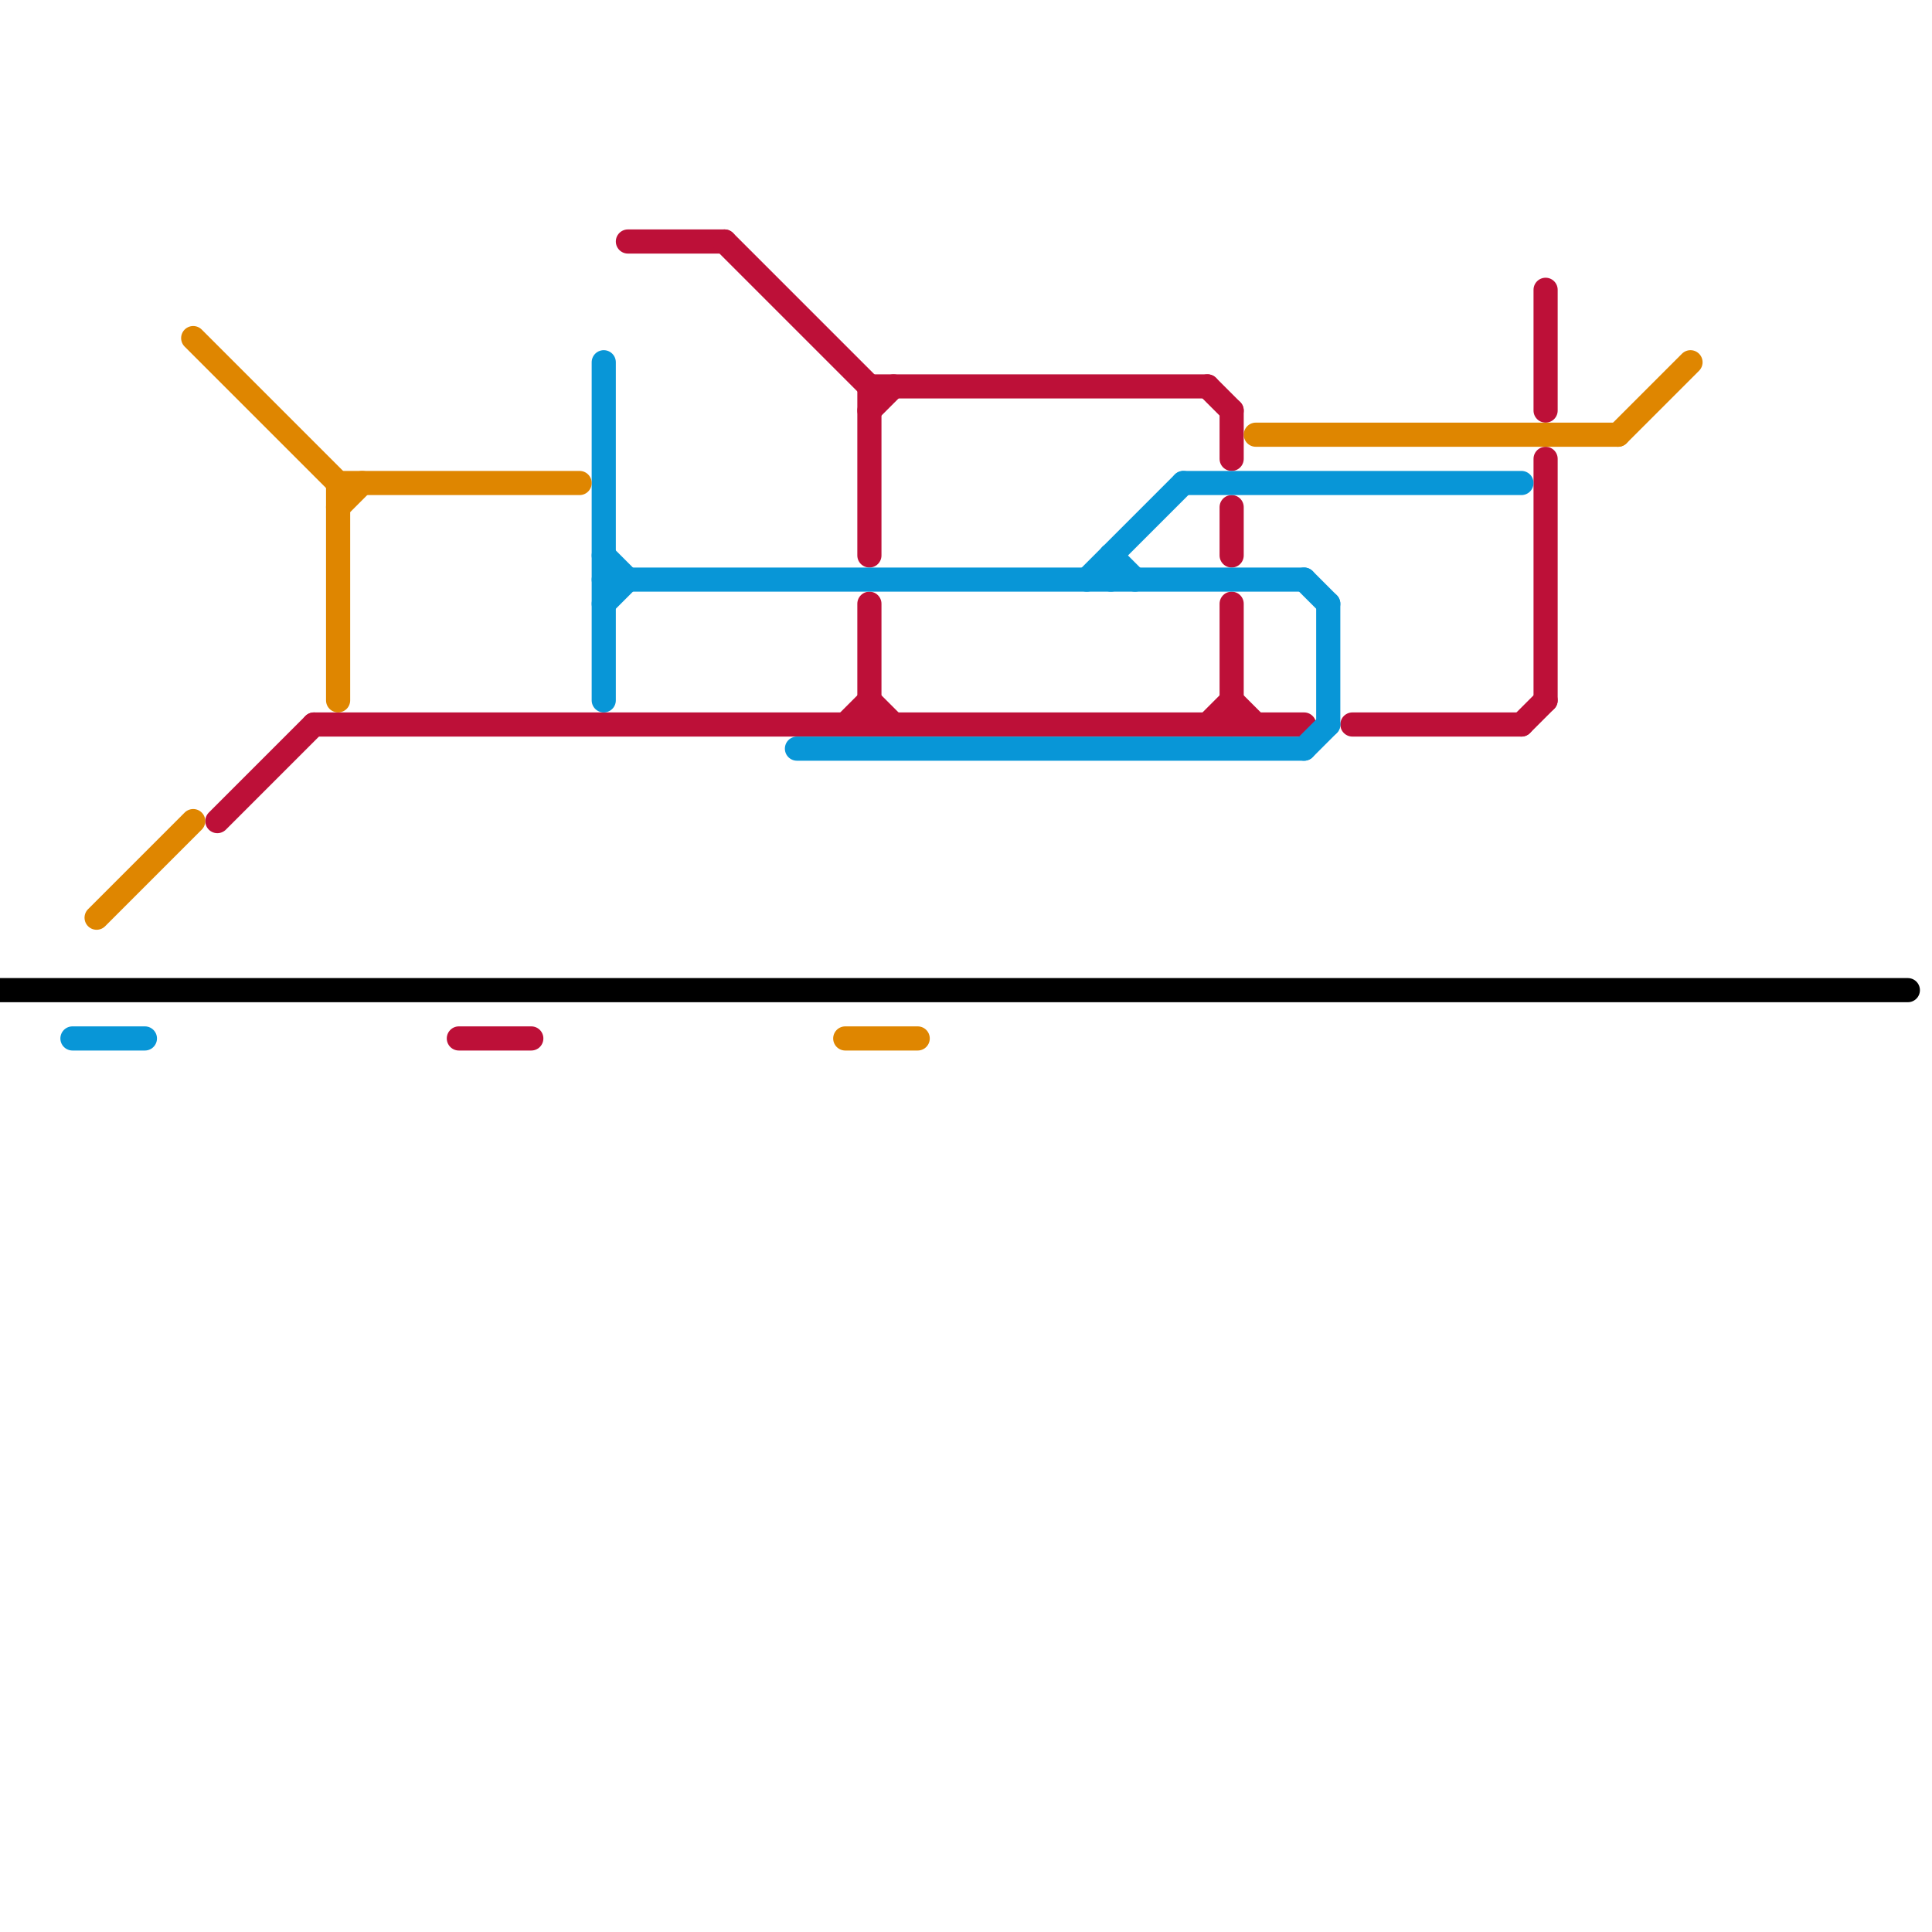 
<svg version="1.1" xmlns="http://www.w3.org/2000/svg" viewBox="0 0 80 80">
<style>text { font: 1px Helvetica; font-weight: 600; white-space: pre; dominant-baseline: central; } line { stroke-width: 1; fill: none; stroke-linecap: round; stroke-linejoin: round; } .c0 { stroke: #bd1038 } .c1 { stroke: #0896d7 } .c2 { stroke: #df8600 } .c3 { stroke: #000000 }</style><defs><g id="ct-xf"><circle r="0.5" fill="#fff" stroke="#000" stroke-width="0.2"/></g><g id="ct"><circle r="0.5" fill="#fff" stroke="#000" stroke-width="0.1"/></g></defs><line class="c0" x1="50" y1="30" x2="51" y2="29"/><line class="c0" x1="51" y1="25" x2="51" y2="30"/><line class="c0" x1="26" y1="10" x2="30" y2="10"/><line class="c0" x1="56" y1="30" x2="63" y2="30"/><line class="c0" x1="30" y1="10" x2="36" y2="16"/><line class="c0" x1="64" y1="12" x2="64" y2="17"/><line class="c0" x1="36" y1="25" x2="36" y2="30"/><line class="c0" x1="9" y1="34" x2="13" y2="30"/><line class="c0" x1="63" y1="30" x2="64" y2="29"/><line class="c0" x1="36" y1="29" x2="37" y2="30"/><line class="c0" x1="36" y1="16" x2="36" y2="23"/><line class="c0" x1="36" y1="16" x2="50" y2="16"/><line class="c0" x1="51" y1="21" x2="51" y2="23"/><line class="c0" x1="51" y1="29" x2="52" y2="30"/><line class="c0" x1="35" y1="30" x2="36" y2="29"/><line class="c0" x1="19" y1="43" x2="22" y2="43"/><line class="c0" x1="64" y1="19" x2="64" y2="29"/><line class="c0" x1="13" y1="30" x2="54" y2="30"/><line class="c0" x1="50" y1="16" x2="51" y2="17"/><line class="c0" x1="51" y1="17" x2="51" y2="19"/><line class="c0" x1="36" y1="17" x2="37" y2="16"/><line class="c1" x1="25" y1="15" x2="25" y2="29"/><line class="c1" x1="33" y1="31" x2="54" y2="31"/><line class="c1" x1="45" y1="24" x2="49" y2="20"/><line class="c1" x1="25" y1="23" x2="26" y2="24"/><line class="c1" x1="46" y1="23" x2="47" y2="24"/><line class="c1" x1="55" y1="25" x2="55" y2="30"/><line class="c1" x1="54" y1="31" x2="55" y2="30"/><line class="c1" x1="49" y1="20" x2="63" y2="20"/><line class="c1" x1="3" y1="43" x2="6" y2="43"/><line class="c1" x1="46" y1="23" x2="46" y2="24"/><line class="c1" x1="25" y1="25" x2="26" y2="24"/><line class="c1" x1="25" y1="24" x2="54" y2="24"/><line class="c1" x1="54" y1="24" x2="55" y2="25"/><line class="c2" x1="4" y1="38" x2="8" y2="34"/><line class="c2" x1="35" y1="43" x2="38" y2="43"/><line class="c2" x1="14" y1="20" x2="24" y2="20"/><line class="c2" x1="8" y1="14" x2="14" y2="20"/><line class="c2" x1="52" y1="18" x2="67" y2="18"/><line class="c2" x1="14" y1="21" x2="15" y2="20"/><line class="c2" x1="67" y1="18" x2="70" y2="15"/><line class="c2" x1="14" y1="20" x2="14" y2="29"/><line class="c3" x1="0" y1="41" x2="79" y2="41"/>
</svg>

